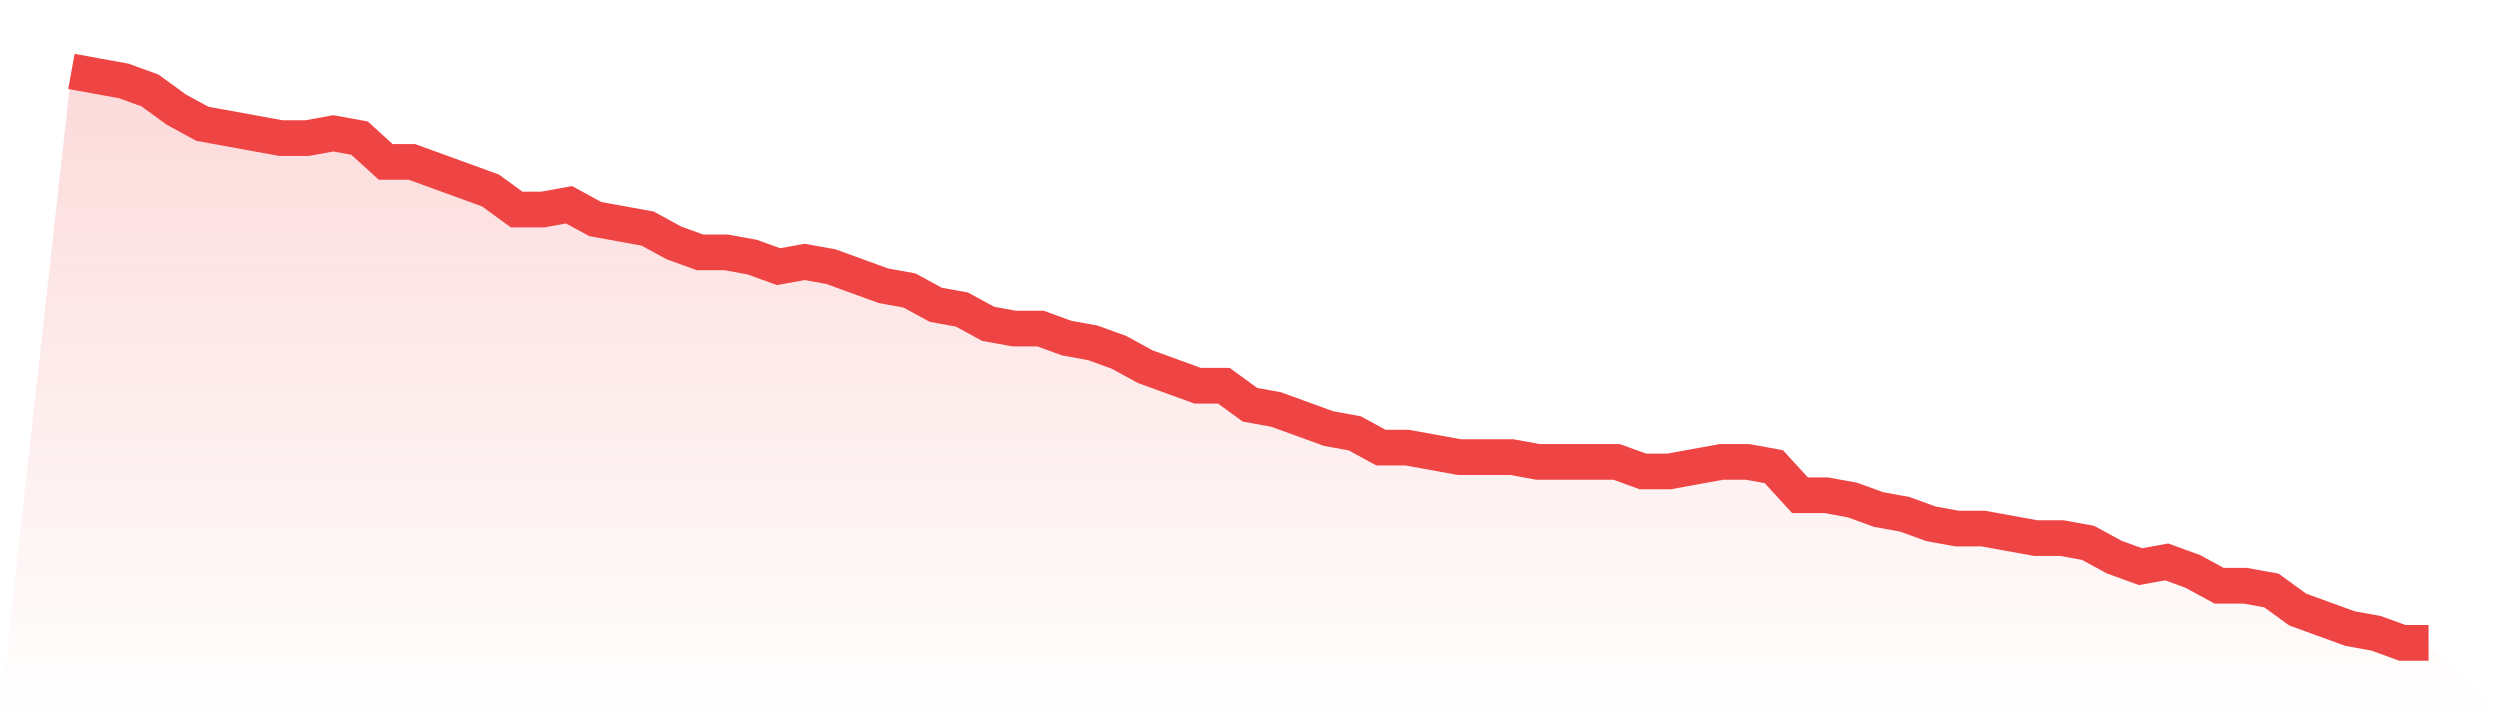 <svg viewBox="0 0 140 40" xmlns="http://www.w3.org/2000/svg">
<defs>
<linearGradient id="gradient" x1="0" x2="0" y1="0" y2="1">
<stop offset="0%" stop-color="#ef4444" stop-opacity="0.2"/>
<stop offset="100%" stop-color="#ef4444" stop-opacity="0"/>
</linearGradient>
</defs>
<path d="M4,4 L4,4 L5.467,4.267 L6.933,4.533 L8.4,5.067 L9.867,6.133 L11.333,6.933 L12.8,7.2 L14.267,7.467 L15.733,7.733 L17.2,7.733 L18.667,7.467 L20.133,7.733 L21.6,9.067 L23.067,9.067 L24.533,9.6 L26,10.133 L27.467,10.667 L28.933,11.733 L30.4,11.733 L31.867,11.467 L33.333,12.267 L34.8,12.533 L36.267,12.8 L37.733,13.6 L39.2,14.133 L40.667,14.133 L42.133,14.4 L43.6,14.933 L45.067,14.667 L46.533,14.933 L48,15.467 L49.467,16 L50.933,16.267 L52.4,17.067 L53.867,17.333 L55.333,18.133 L56.8,18.4 L58.267,18.4 L59.733,18.933 L61.2,19.2 L62.667,19.733 L64.133,20.533 L65.6,21.067 L67.067,21.6 L68.533,21.6 L70,22.667 L71.467,22.933 L72.933,23.467 L74.4,24 L75.867,24.267 L77.333,25.067 L78.8,25.067 L80.267,25.333 L81.733,25.6 L83.2,25.6 L84.667,25.6 L86.133,25.867 L87.6,25.867 L89.067,25.867 L90.533,25.867 L92,26.4 L93.467,26.4 L94.933,26.133 L96.4,25.867 L97.867,25.867 L99.333,26.133 L100.8,27.733 L102.267,27.733 L103.733,28 L105.2,28.533 L106.667,28.8 L108.133,29.333 L109.6,29.6 L111.067,29.6 L112.533,29.867 L114,30.133 L115.467,30.133 L116.933,30.4 L118.4,31.2 L119.867,31.733 L121.333,31.467 L122.8,32 L124.267,32.8 L125.733,32.8 L127.2,33.067 L128.667,34.133 L130.133,34.667 L131.6,35.2 L133.067,35.467 L134.533,36 L136,36 L140,40 L0,40 z" fill="url(#gradient)"/>
<path d="M4,4 L4,4 L5.467,4.267 L6.933,4.533 L8.4,5.067 L9.867,6.133 L11.333,6.933 L12.8,7.2 L14.267,7.467 L15.733,7.733 L17.2,7.733 L18.667,7.467 L20.133,7.733 L21.6,9.067 L23.067,9.067 L24.533,9.6 L26,10.133 L27.467,10.667 L28.933,11.733 L30.4,11.733 L31.867,11.467 L33.333,12.267 L34.8,12.533 L36.267,12.8 L37.733,13.6 L39.2,14.133 L40.667,14.133 L42.133,14.4 L43.6,14.933 L45.067,14.667 L46.533,14.933 L48,15.467 L49.467,16 L50.933,16.267 L52.4,17.067 L53.867,17.333 L55.333,18.133 L56.8,18.4 L58.267,18.4 L59.733,18.933 L61.2,19.2 L62.667,19.733 L64.133,20.533 L65.6,21.067 L67.067,21.6 L68.533,21.6 L70,22.667 L71.467,22.933 L72.933,23.467 L74.4,24 L75.867,24.267 L77.333,25.067 L78.8,25.067 L80.267,25.333 L81.733,25.6 L83.2,25.6 L84.667,25.6 L86.133,25.867 L87.6,25.867 L89.067,25.867 L90.533,25.867 L92,26.4 L93.467,26.4 L94.933,26.133 L96.4,25.867 L97.867,25.867 L99.333,26.133 L100.8,27.733 L102.267,27.733 L103.733,28 L105.2,28.533 L106.667,28.8 L108.133,29.333 L109.6,29.6 L111.067,29.6 L112.533,29.867 L114,30.133 L115.467,30.133 L116.933,30.4 L118.4,31.2 L119.867,31.733 L121.333,31.467 L122.8,32 L124.267,32.8 L125.733,32.8 L127.2,33.067 L128.667,34.133 L130.133,34.667 L131.6,35.2 L133.067,35.467 L134.533,36 L136,36" fill="none" stroke="#ef4444" stroke-width="2"/>
</svg>